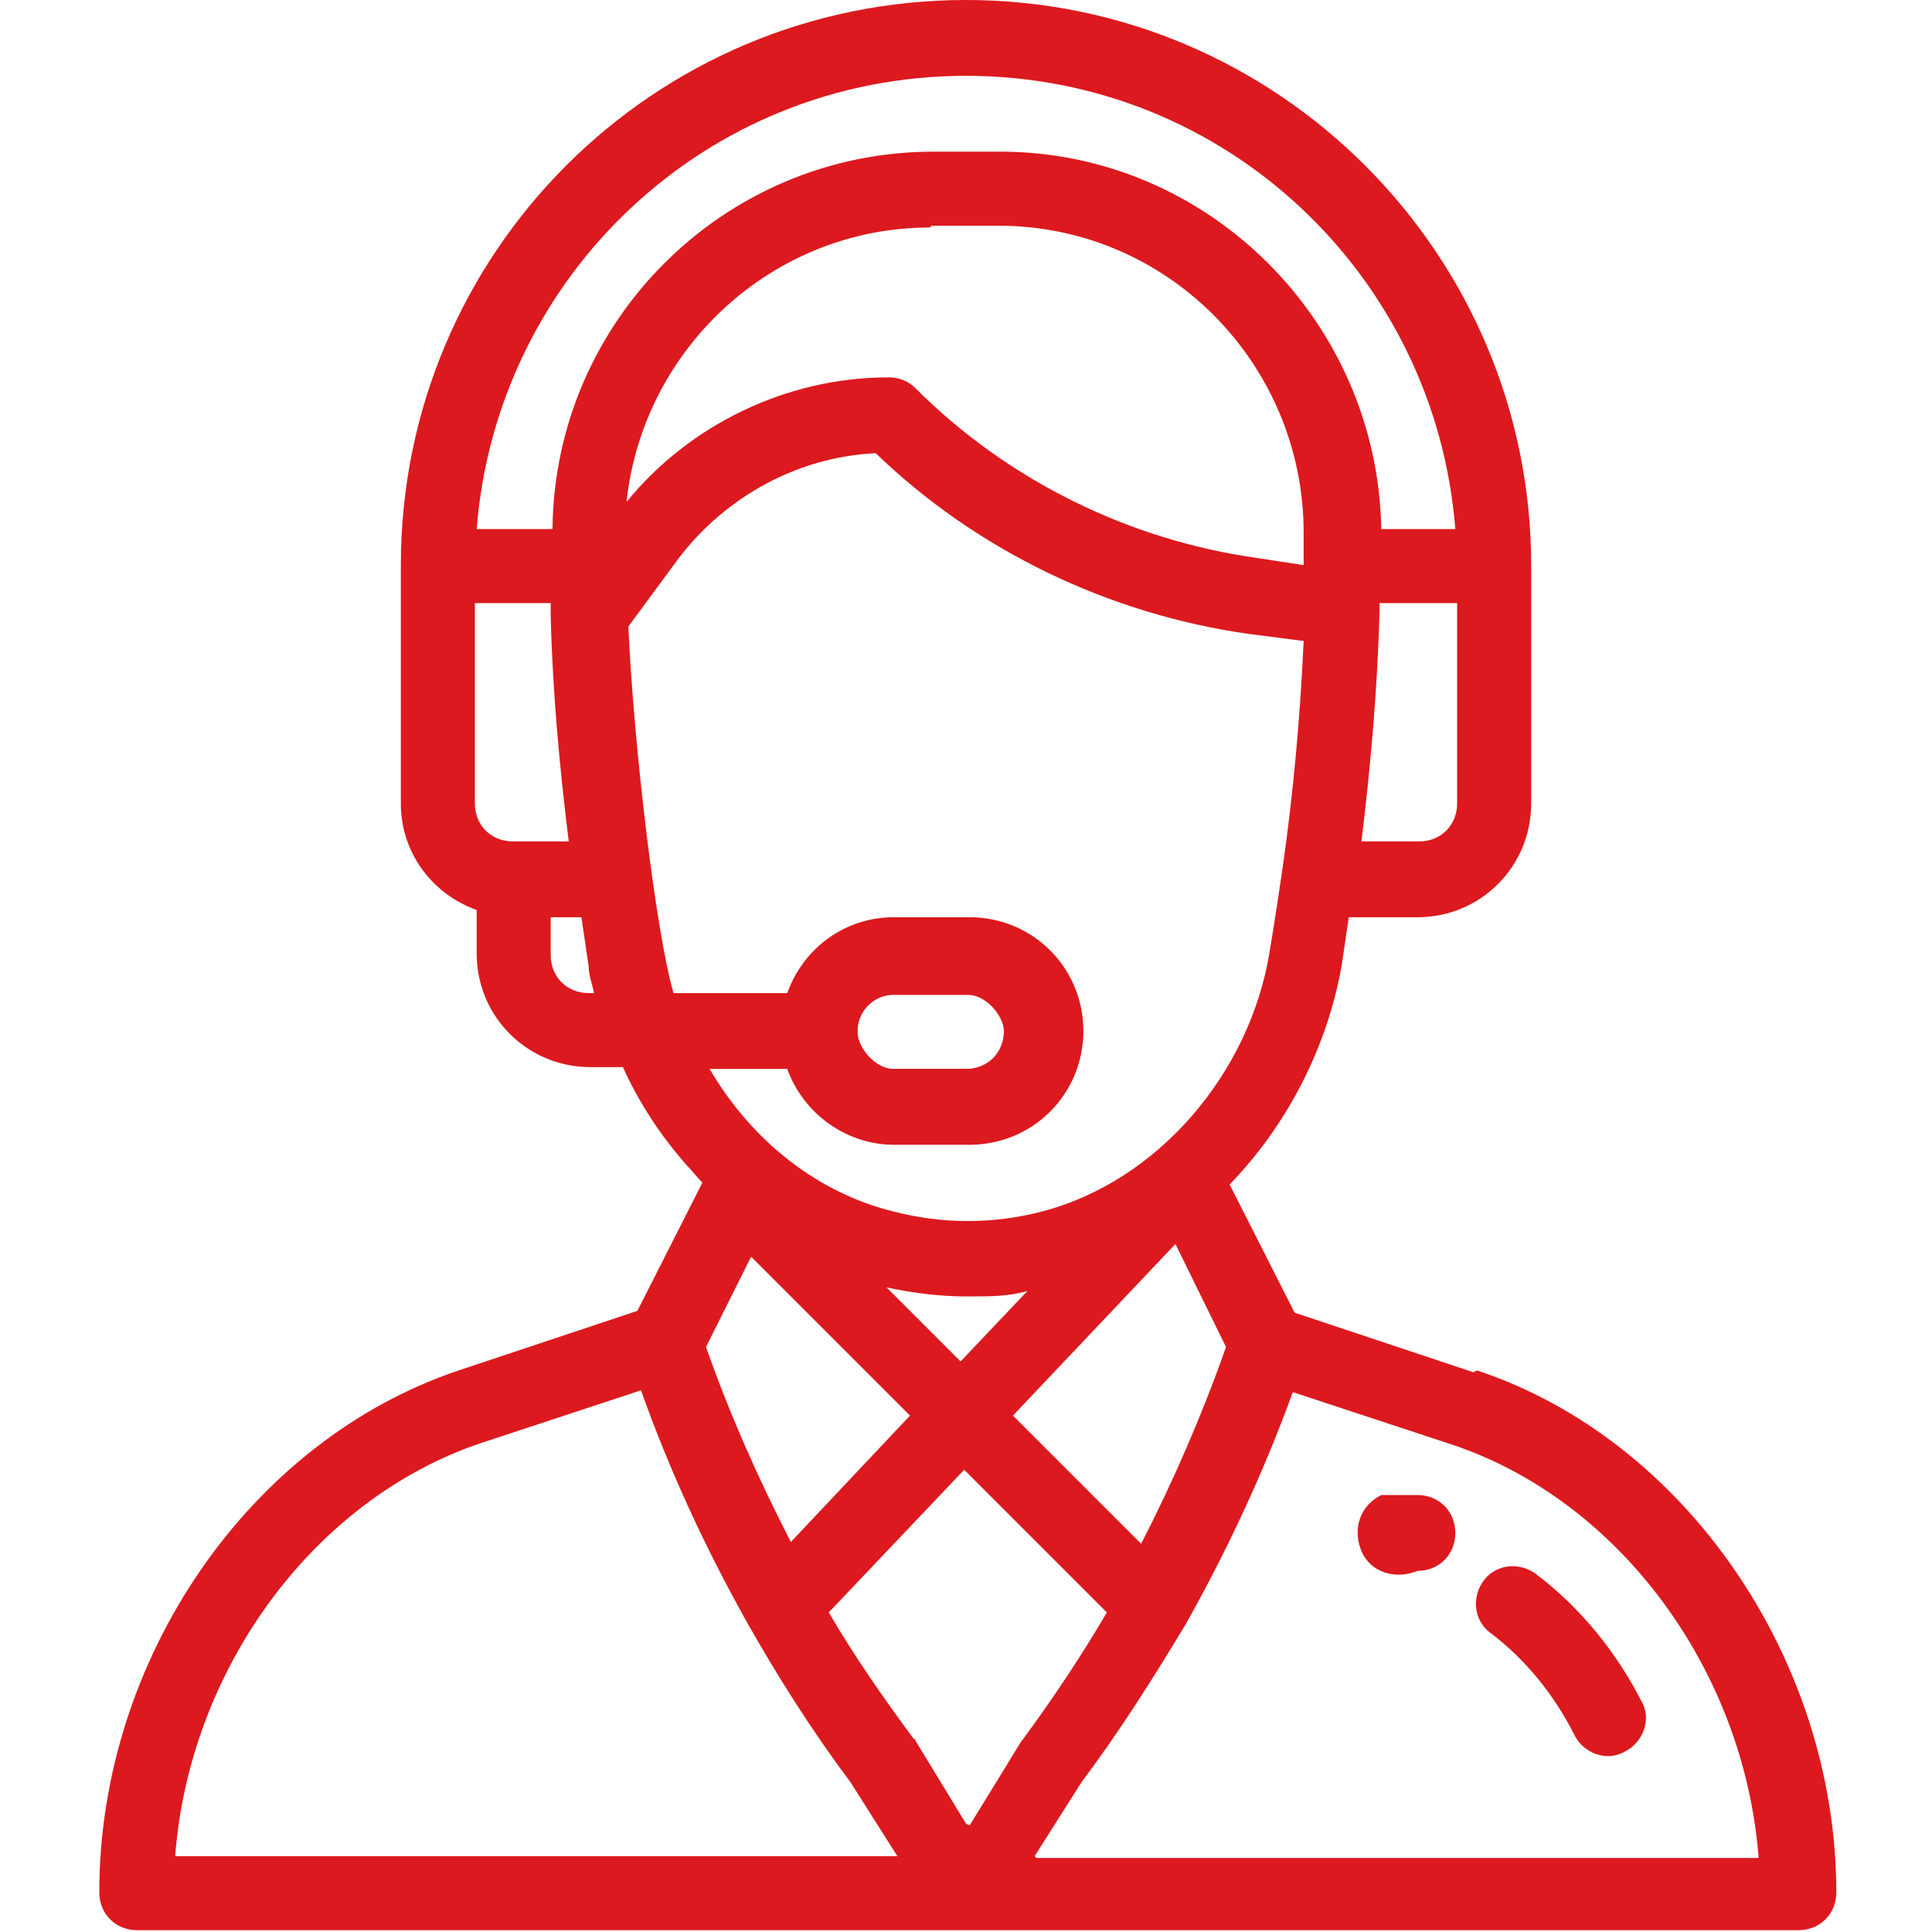 <?xml version="1.0" encoding="UTF-8"?>
<svg id="_レイヤー_1" data-name="レイヤー 1" xmlns="http://www.w3.org/2000/svg" version="1.1" viewBox="0 0 107 107">
  <defs>
    <style>
      .cls-1 {
        fill: #dc191e;
        stroke-width: 0px;
      }

      .cls-2 {
        fill: none;
        stroke: #dc191e;
        stroke-width: 3.2px;
      }
    </style>
  </defs>
  <path class="cls-1" d="M76.5,82.8c-1.2.6-1.6,1.9-1.1,3.1s1.9,1.6,3.1,1.1c1.2,0,2.1-.9,2.1-2.1s-.9-2.1-2.1-2.1h-2Z"/>
  <path class="cls-1" d="M81.6,76l-9.9-3.3-3.6-7.1c3.2-3.3,5.4-7.6,6.2-12.1l.4-2.7h3.8c3.5,0,6.3-2.8,6.3-6.3v-13.2C84.8,14.1,70.8,0,53.5,0s-31.3,14-31.3,31.3v13.2c0,2.7,1.7,5,4.2,5.9v2.4c0,3.5,2.8,6.3,6.3,6.3h1.8c.9,2,2.1,3.8,3.5,5.4.3.3.6.7.9,1l-3.6,7.1-9.9,3.3c-11.6,3.9-19.9,16-19.9,28.9,0,1.2.9,2.1,2.1,2.1h92c1.2,0,2.1-.9,2.1-2.1,0-12.9-8.4-25.1-19.9-28.9ZM80.7,44.5c0,1.2-.9,2.1-2.1,2.1h-3.2c.5-4.1.9-8.5,1-12.8v-.4h4.3v11.1ZM28.4,46.6c-1.2,0-2.1-.9-2.1-2.1v-11.1h4.2v.7s0,0,0,0h0c.1,4.2.5,8.5,1,12.5h-3.2,0ZM32.6,55c-1.2,0-2.1-.9-2.1-2.1v-2.1h1.7l.4,2.7c0,.5.2,1,.3,1.5h-.4ZM30.5,29.3h-4.1c1.1-14,12.7-25.1,27.1-25.1s26,11.1,27.1,25.1h-4.1c-.2-11.5-9.6-20.9-21.1-20.9h-3.7c-11.6,0-21,9.4-21.1,20.9ZM51.6,12.5h3.7c9.4,0,16.9,7.7,16.9,17,0,.7,0,1.2,0,1.8h0s-2.6-.4-2.6-.4c-7.1-1-13.8-4.3-18.9-9.4-.4-.4-.9-.6-1.5-.6-5.6,0-11,2.6-14.5,6.9.9-8.5,8.1-15.2,16.8-15.2h0ZM37.3,55c-1-3.5-2.2-13.7-2.5-20.3l2.8-3.8c2.6-3.4,6.6-5.6,10.9-5.8,5.6,5.4,12.9,8.9,20.6,10l3.1.4c-.2,4.4-.6,8.7-1.2,12.8h0c-.2,1.3-.3,2.1-.7,4.5-1.1,6.6-6.1,12.6-12.6,14.3-2.7.7-5.5.7-8.2,0-4.1-1-7.8-3.8-10.2-7.9h4.3c.9,2.5,3.3,4.2,5.9,4.2h4.2c3.5,0,6.3-2.8,6.3-6.3h0c0-3.5-2.8-6.3-6.3-6.3h-4.2c-2.7,0-5,1.7-5.9,4.2h-6.1ZM49.1,71.3c1.4.3,2.9.5,4.4.5s2.3,0,3.4-.3l-3.7,3.9s-4.1-4.1-4.1-4.1ZM50.4,78.4l-6.6,7c-1.8-3.5-3.4-7.1-4.7-10.8l2.5-5,8.8,8.8ZM65.1,68.9l2.8,5.7c-1.3,3.7-2.9,7.4-4.7,10.9l-7.1-7.1s8.9-9.4,8.9-9.4ZM47.2,57.1c0-1.2.9-2.1,2.1-2.1h4.2c1.2,0,2.1.9,2.1,2.1s-.9,2.1-2.1,2.1h-4.2c-1.2,0-2.1-.9-2.1-2.1h0ZM9.7,102.8c.8-10.4,7.7-19.8,17-22.9l8.8-2.9c1.6,4.5,3.6,8.8,5.9,12.9h0c1.7,3,3.6,6,5.7,8.8l2.6,4.1H9.7h0ZM53.5,101l-2.8-4.6c0,0,0-.1-.1-.1-1.7-2.3-3.3-4.6-4.7-7l7.5-7.9,7.9,7.9c-1.4,2.4-3,4.8-4.7,7.1-.1.1,0,0-2.9,4.7ZM57.3,102.8l2.6-4.1c2.1-2.8,4-5.8,5.8-8.8h0c0,0,0,0,0,0,2.3-4.1,4.3-8.4,5.9-12.8l8.8,2.9c9.3,3.1,16.2,12.5,17,22.9h-40,0Z"/>
  <path class="cls-1" d="M91,94.4c-1.4-2.8-3.4-5.3-5.9-7.2-.9-.7-2.2-.6-2.9.3-.7.9-.6,2.2.3,2.9,0,0,0,0,0,0,2,1.5,3.6,3.5,4.7,5.7.5,1,1.8,1.5,2.8.9,1-.5,1.5-1.8.9-2.8h0Z"/>
  <rect class="cls-2" x="45.9" y="53.5" width="11.3" height="7.3" rx="3.6" ry="3.6"/>
</svg>